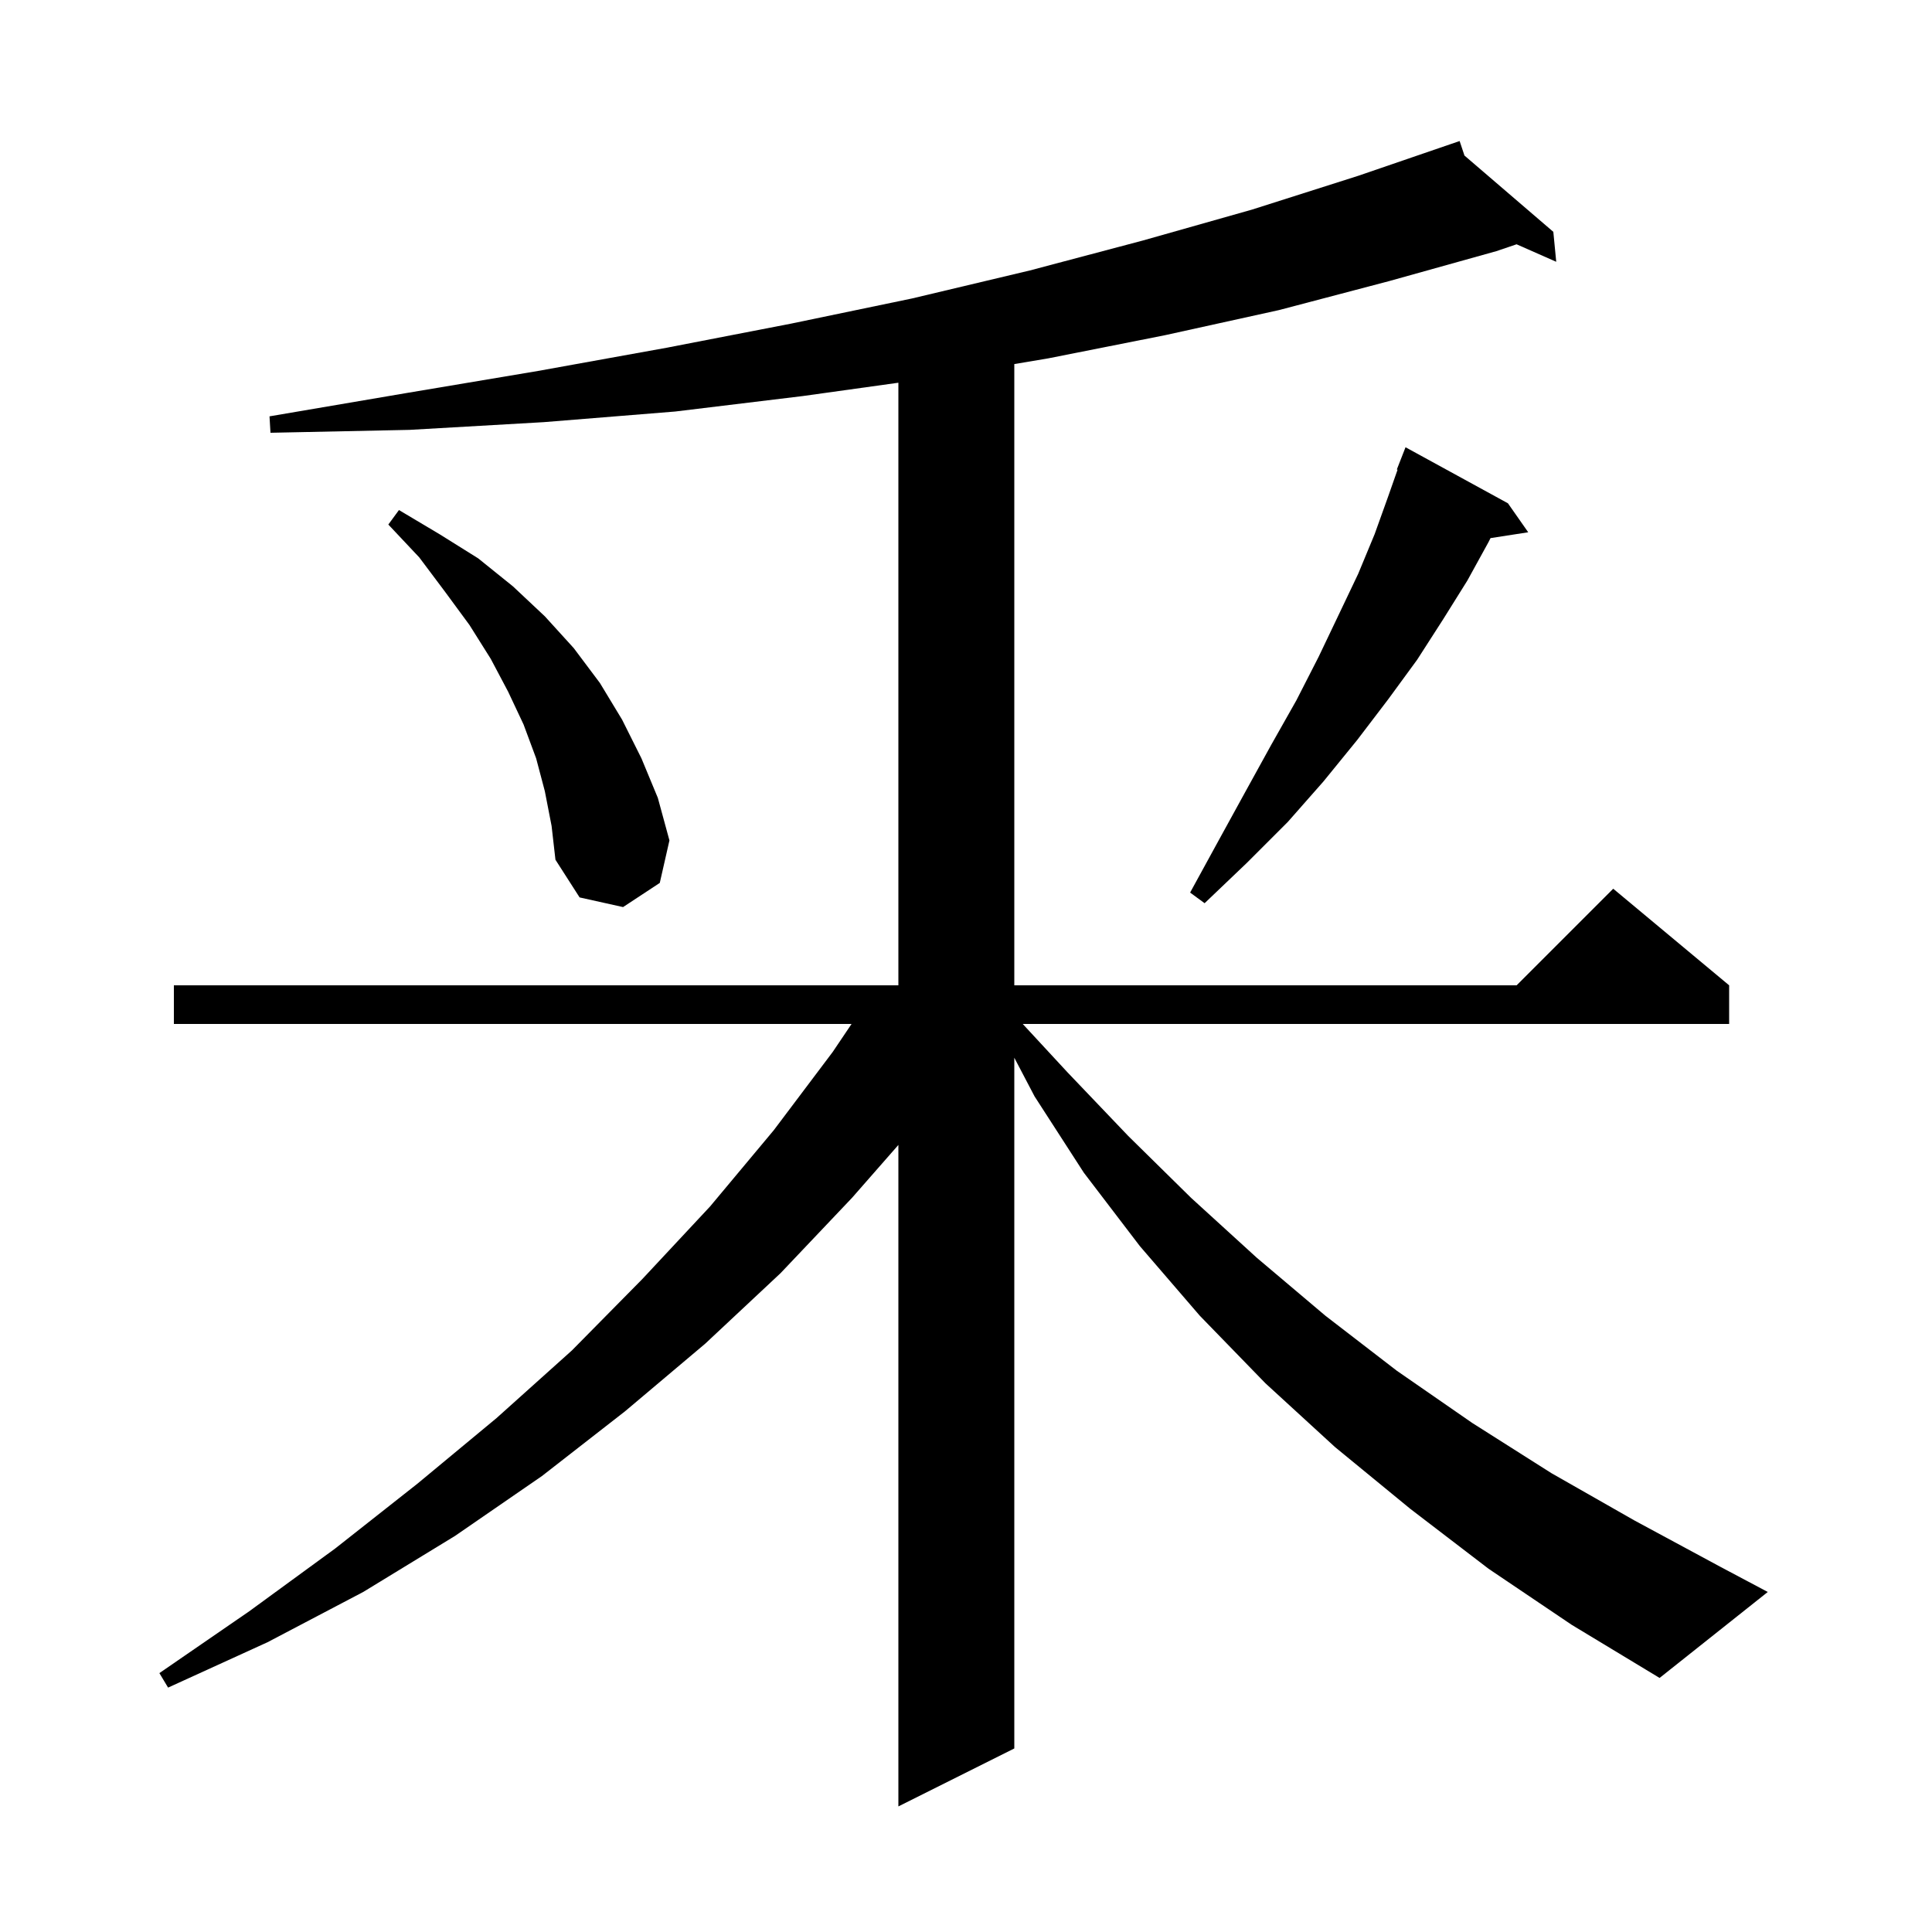 <svg xmlns="http://www.w3.org/2000/svg" xmlns:xlink="http://www.w3.org/1999/xlink" version="1.1" baseProfile="full" viewBox="0 0 200 200" width="200" height="200">
<g fill="black">
<path d="M 154.1 162.4 L 146.0 156.2 L 138.2 149.8 L 131.0 143.2 L 124.2 136.2 L 118.0 129.0 L 112.2 121.4 L 107.1 113.5 L 105.0 109.495 L 105.0 181.0 L 93.0 187.0 L 93.0 118.524 L 88.2 124.0 L 80.8 131.8 L 73.0 139.1 L 64.7 146.1 L 56.1 152.8 L 47.1 159.0 L 37.6 164.8 L 27.7 170.0 L 17.4 174.7 L 16.5 173.2 L 25.8 166.8 L 34.7 160.3 L 43.2 153.6 L 51.4 146.8 L 59.2 139.8 L 66.5 132.4 L 73.5 124.9 L 80.1 117.0 L 86.2 108.9 L 88.153 106.0 L 18.0 106.0 L 18.0 102.0 L 93.0 102.0 L 93.0 39.619 L 83.1 41.0 L 69.9 42.6 L 56.3 43.7 L 42.4 44.5 L 28.0 44.8 L 27.9 43.1 L 42.0 40.7 L 55.7 38.4 L 69.0 36.0 L 81.9 33.5 L 94.4 30.9 L 106.6 28.0 L 118.3 24.9 L 129.6 21.7 L 140.6 18.2 L 150.203 14.907 L 150.2 14.9 L 150.207 14.906 L 151.1 14.6 L 151.601 16.103 L 160.8 24.0 L 161.1 27.1 L 156.996 25.289 L 154.9 26.0 L 143.8 29.1 L 132.4 32.1 L 120.6 34.7 L 108.5 37.1 L 105.0 37.688 L 105.0 102.0 L 157.0 102.0 L 167.0 92.0 L 179.0 102.0 L 179.0 106.0 L 105.873 106.0 L 110.5 111.0 L 116.8 117.6 L 123.3 124.0 L 130.1 130.2 L 137.2 136.2 L 144.6 141.9 L 152.4 147.3 L 160.6 152.5 L 169.2 157.4 L 178.1 162.2 L 183.0 164.8 L 171.8 173.7 L 162.7 168.2 Z M 56.4 81.9 L 55.5 78.5 L 54.2 75.0 L 52.6 71.6 L 50.8 68.2 L 48.6 64.7 L 46.1 61.3 L 43.4 57.7 L 40.2 54.3 L 41.3 52.8 L 45.5 55.3 L 49.5 57.8 L 53.1 60.7 L 56.4 63.8 L 59.4 67.1 L 62.1 70.7 L 64.4 74.5 L 66.4 78.5 L 68.1 82.6 L 69.3 87.0 L 68.3 91.4 L 64.5 93.9 L 60.0 92.9 L 57.5 89.0 L 57.1 85.5 Z M 156.1 52.1 L 158.2 55.1 L 154.297 55.706 L 154.1 56.1 L 151.9 60.1 L 149.4 64.1 L 146.7 68.3 L 143.7 72.4 L 140.5 76.6 L 137.0 80.9 L 133.3 85.1 L 129.1 89.3 L 124.7 93.5 L 123.2 92.4 L 126.1 87.1 L 128.9 82.0 L 131.6 77.1 L 134.2 72.5 L 136.5 68.0 L 138.6 63.6 L 140.6 59.4 L 142.3 55.3 L 143.7 51.4 L 144.676 48.623 L 144.6 48.6 L 145.5 46.3 Z " />
</g>
</svg>
